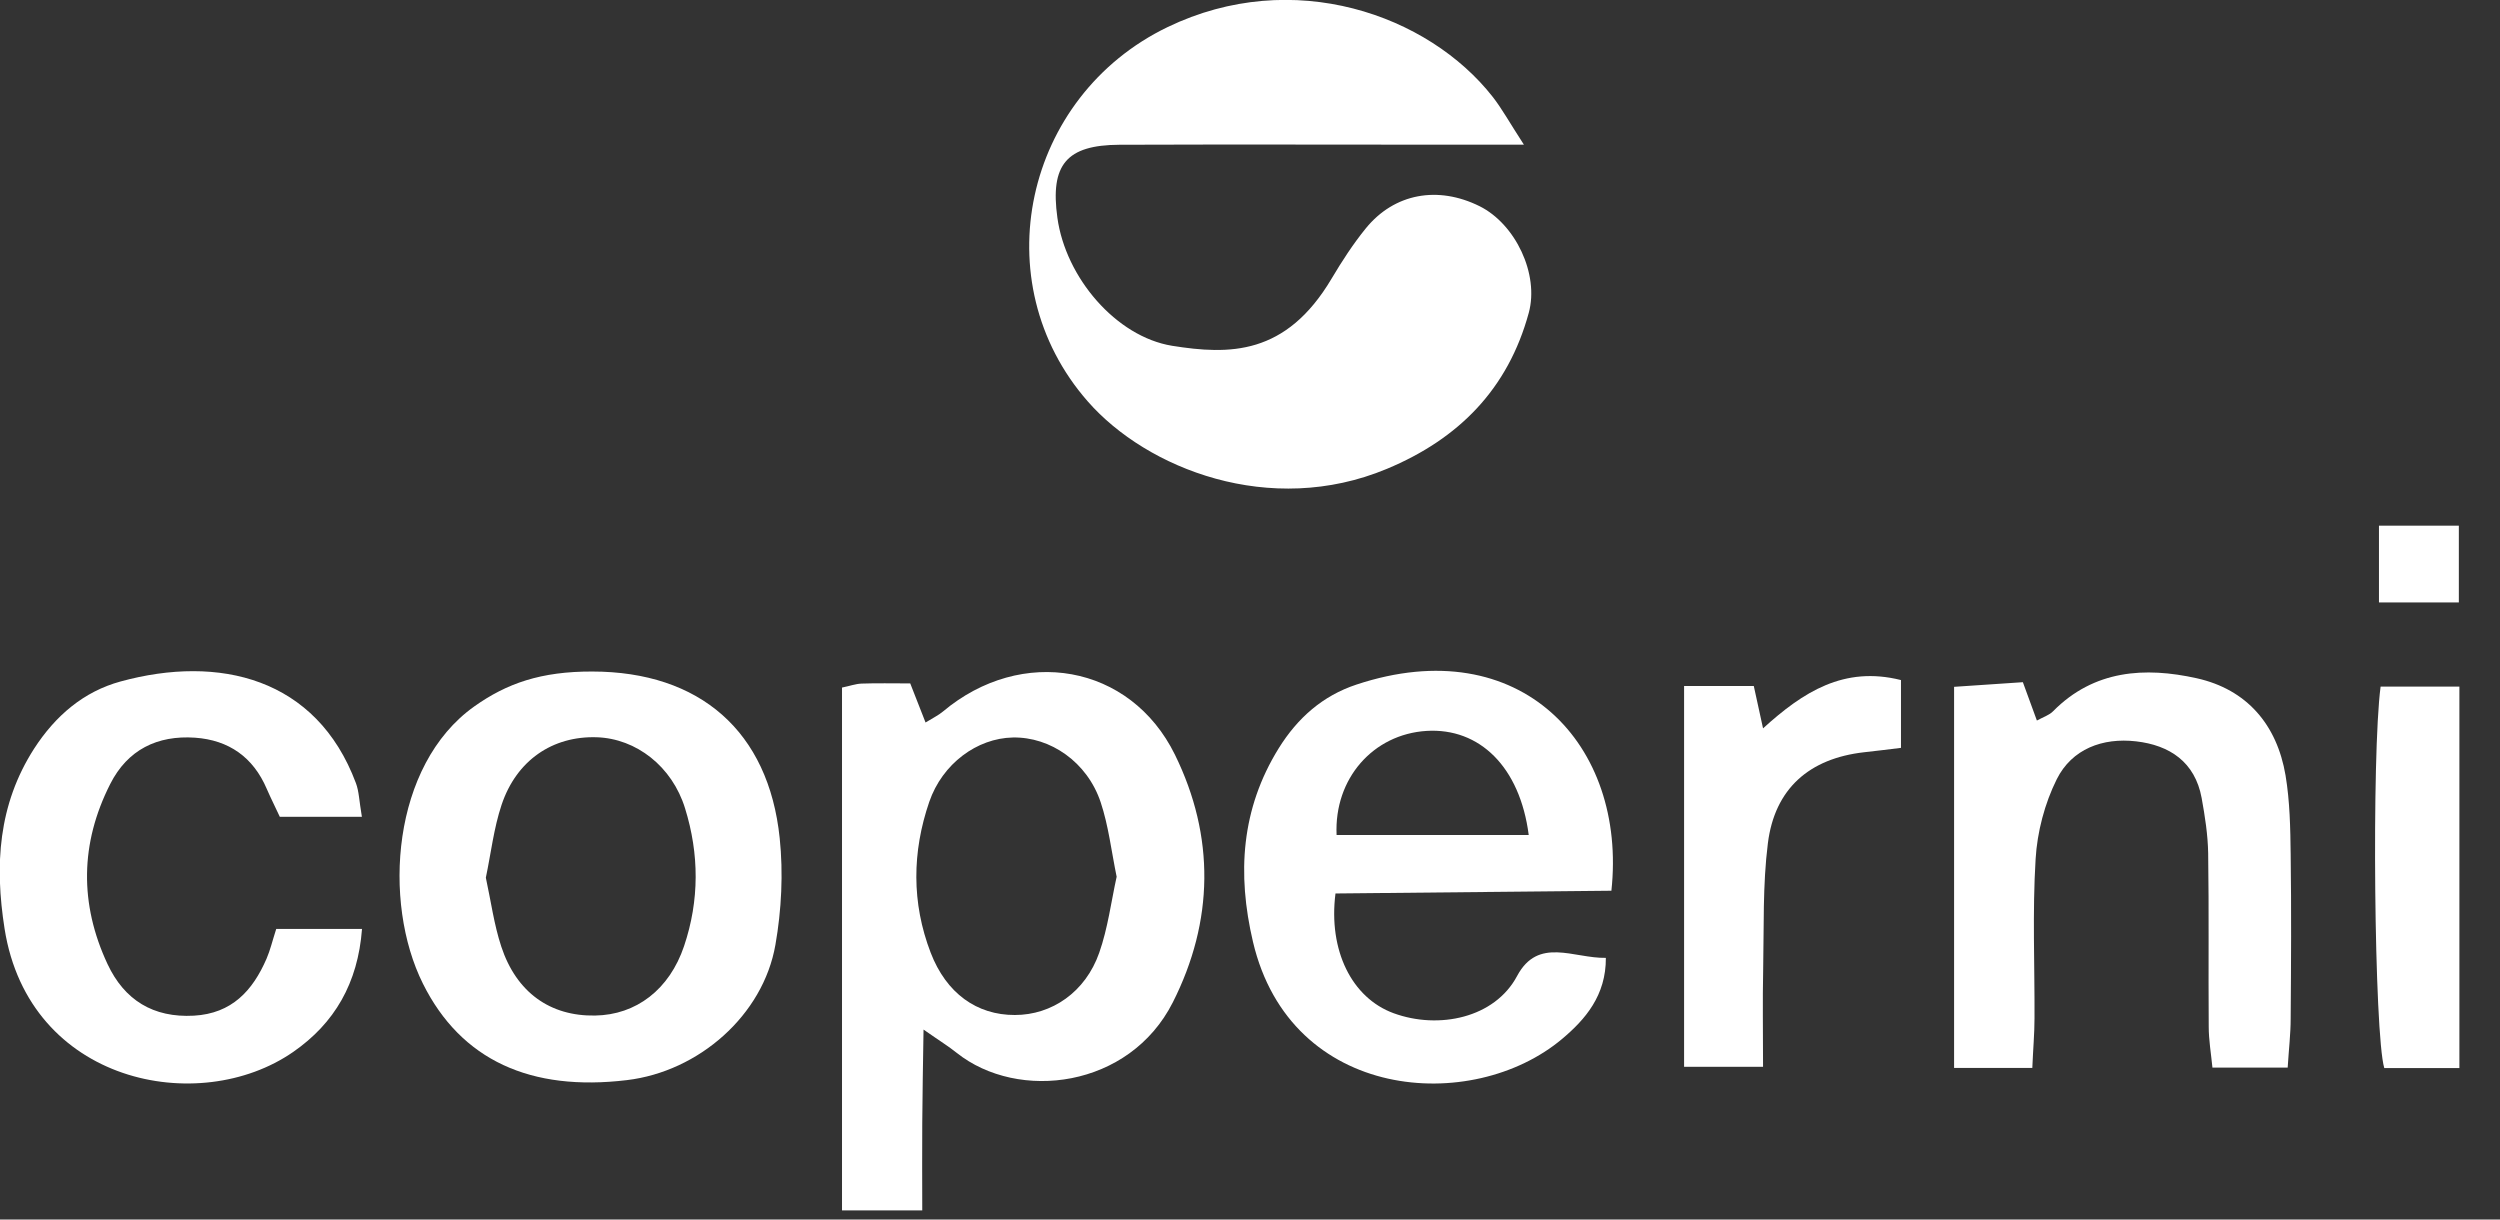 <svg width="41" height="20" viewBox="0 0 41 20" fill="none" xmlns="http://www.w3.org/2000/svg">
<rect x="0" y="0" width="41" height="20" fill="#333333" stroke="none"/>
<path d="M24.99 2.373C24.517 2.373 24.238 2.373 23.959 2.373C22.093 2.373 20.225 2.367 18.359 2.374C17.488 2.378 17.221 2.703 17.341 3.57C17.476 4.552 18.303 5.521 19.223 5.671C20.158 5.82 21.089 5.834 21.839 4.568C22.009 4.282 22.191 4.001 22.4 3.744C22.868 3.17 23.581 3.042 24.266 3.382C24.855 3.676 25.244 4.497 25.072 5.13C24.732 6.378 23.926 7.197 22.743 7.69C20.831 8.487 18.809 7.69 17.84 6.584C16.123 4.626 16.796 1.579 19.149 0.444C21.208 -0.548 23.425 0.241 24.48 1.588C24.631 1.781 24.75 1.999 24.991 2.371L24.99 2.373Z" fill="white"/>
<path d="M13.809 11.276C13.937 11.25 14.031 11.215 14.128 11.211C14.382 11.202 14.634 11.208 14.928 11.208C15.012 11.422 15.09 11.619 15.179 11.849C15.298 11.775 15.388 11.733 15.463 11.67C16.756 10.584 18.538 10.89 19.269 12.377C19.928 13.719 19.907 15.108 19.234 16.439C18.524 17.844 16.702 18.072 15.689 17.266C15.556 17.159 15.41 17.07 15.146 16.885C15.137 17.477 15.128 17.95 15.125 18.422C15.121 18.877 15.125 19.332 15.125 19.85H13.809V11.274V11.276ZM18.314 14.384C18.225 13.949 18.179 13.54 18.051 13.157C17.832 12.5 17.228 12.082 16.609 12.095C16.025 12.107 15.456 12.523 15.24 13.15C14.958 13.972 14.949 14.806 15.263 15.624C15.519 16.29 16.02 16.648 16.644 16.646C17.25 16.646 17.801 16.271 18.027 15.626C18.169 15.222 18.223 14.788 18.312 14.383L18.314 14.384Z" fill="white"/>
<path d="M26.427 14.608C24.925 14.623 23.406 14.637 21.902 14.653C21.783 15.586 22.169 16.366 22.856 16.617C23.595 16.887 24.514 16.696 24.881 16.005C25.227 15.359 25.807 15.719 26.336 15.709C26.34 16.325 25.998 16.72 25.619 17.038C24.145 18.278 21.166 18.065 20.549 15.447C20.287 14.33 20.353 13.268 20.972 12.27C21.28 11.775 21.692 11.41 22.246 11.227C24.936 10.335 26.685 12.217 26.427 14.608ZM25.071 13.694C24.927 12.576 24.263 11.933 23.394 11.987C22.521 12.042 21.878 12.767 21.92 13.694H25.071Z" fill="white"/>
<path d="M9.712 11.013C11.475 11.014 12.605 11.991 12.787 13.745C12.847 14.321 12.817 14.924 12.717 15.494C12.516 16.65 11.459 17.574 10.281 17.714C8.706 17.904 7.562 17.389 6.936 16.132C6.268 14.792 6.426 12.549 7.776 11.587C8.312 11.206 8.873 11.011 9.712 11.013ZM7.968 14.395C8.052 14.781 8.102 15.164 8.221 15.524C8.47 16.278 9.025 16.668 9.759 16.655C10.432 16.645 10.979 16.229 11.219 15.515C11.471 14.767 11.468 14.007 11.235 13.257C11.023 12.569 10.434 12.112 9.786 12.091C9.065 12.068 8.471 12.467 8.226 13.199C8.098 13.582 8.052 13.993 7.968 14.393V14.395Z" fill="white"/>
<path d="M33.33 17.514H32.047V11.264C32.413 11.239 32.779 11.215 33.175 11.188C33.258 11.411 33.322 11.591 33.405 11.817C33.51 11.759 33.608 11.729 33.671 11.664C34.342 10.985 35.178 10.935 36.025 11.123C36.848 11.306 37.342 11.884 37.483 12.716C37.554 13.143 37.562 13.582 37.567 14.016C37.579 14.911 37.574 15.807 37.567 16.704C37.567 16.954 37.537 17.203 37.518 17.509H36.284C36.261 17.275 36.223 17.056 36.223 16.836C36.216 15.889 36.228 14.941 36.214 13.995C36.209 13.691 36.161 13.385 36.107 13.087C35.998 12.495 35.581 12.221 35.031 12.158C34.484 12.095 33.98 12.282 33.731 12.779C33.533 13.176 33.41 13.645 33.384 14.089C33.331 14.957 33.37 15.83 33.366 16.699C33.366 16.948 33.343 17.2 33.33 17.514Z" fill="white"/>
<path d="M5.937 13.396H4.589C4.523 13.252 4.444 13.097 4.375 12.938C4.153 12.418 3.753 12.137 3.198 12.098C2.579 12.056 2.092 12.296 1.808 12.857C1.314 13.83 1.302 14.825 1.764 15.812C2.04 16.401 2.513 16.694 3.18 16.657C3.801 16.622 4.144 16.248 4.372 15.721C4.432 15.582 4.467 15.431 4.53 15.235H5.937C5.87 16.125 5.486 16.782 4.808 17.252C3.264 18.323 0.475 17.769 0.075 15.231C-0.088 14.193 -0.032 13.199 0.56 12.277C0.911 11.735 1.374 11.341 1.978 11.176C3.59 10.735 5.19 11.113 5.837 12.843C5.888 12.978 5.89 13.132 5.935 13.396H5.937Z" fill="white"/>
<path d="M27.619 11.25H28.762C28.805 11.45 28.851 11.657 28.914 11.945C29.571 11.348 30.241 10.918 31.176 11.153V12.265C30.961 12.291 30.766 12.316 30.57 12.337C29.674 12.439 29.105 12.932 28.993 13.831C28.907 14.513 28.93 15.208 28.916 15.898C28.905 16.406 28.914 16.915 28.914 17.495H27.619V11.25Z" fill="white"/>
<path d="M40.334 17.516H39.102C38.937 16.964 38.893 12.376 39.042 11.26H40.334V17.516Z" fill="white"/>
<path d="M39.015 8.621H40.325V9.88H39.015V8.621Z" fill="white"/>
</svg>
